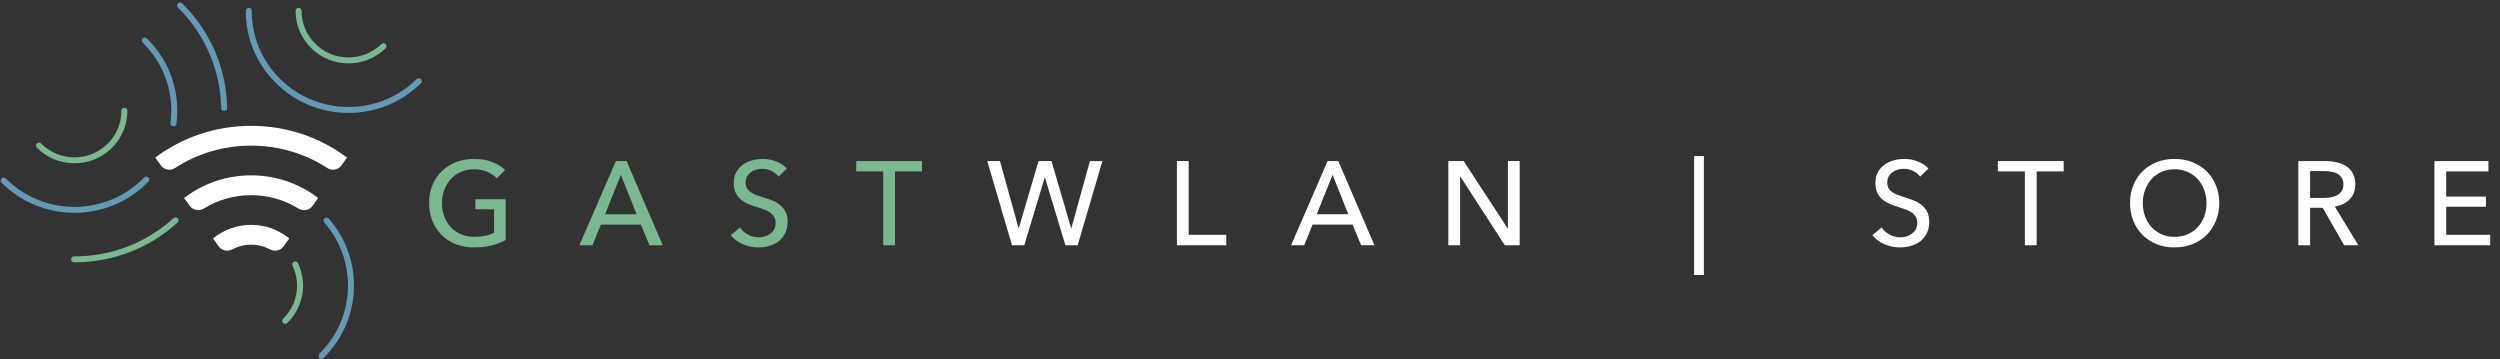 <svg xmlns="http://www.w3.org/2000/svg" fill="none" viewBox="0 0 793 114" height="114" width="793">
<rect x="0" y="0" width="793" height="114" fill="#333333" stroke="none"/>
<path fill="#7BB790" d="M157.614 56.599C156.809 55.719 155.778 55.014 154.52 54.486C153.287 53.958 151.904 53.694 150.369 53.694C148.81 53.694 147.401 53.983 146.143 54.562C144.885 55.115 143.816 55.882 142.936 56.863C142.056 57.844 141.376 58.989 140.898 60.297C140.42 61.58 140.181 62.951 140.181 64.41C140.181 65.894 140.42 67.29 140.898 68.598C141.376 69.906 142.056 71.051 142.936 72.032C143.816 72.987 144.898 73.742 146.181 74.296C147.464 74.849 148.898 75.126 150.482 75.126C151.74 75.126 152.897 75.013 153.954 74.786C155.01 74.56 155.928 74.233 156.708 73.805V66.372H150.784V63.202H160.406V76.144C158.997 76.899 157.463 77.478 155.803 77.88C154.142 78.283 152.331 78.484 150.369 78.484C148.281 78.484 146.357 78.144 144.596 77.465C142.86 76.761 141.364 75.792 140.106 74.56C138.848 73.302 137.867 71.818 137.163 70.107C136.459 68.372 136.106 66.472 136.106 64.41C136.106 62.322 136.459 60.423 137.163 58.712C137.892 56.976 138.886 55.505 140.144 54.297C141.427 53.065 142.936 52.109 144.672 51.43C146.407 50.751 148.294 50.411 150.331 50.411C152.47 50.411 154.369 50.725 156.029 51.354C157.714 51.983 159.111 52.826 160.217 53.882L157.614 56.599ZM187.925 77.805H183.775L195.358 51.09H198.754L210.225 77.805H205.999L203.282 71.239H190.604L187.925 77.805ZM191.925 67.957H201.924L196.943 55.429L191.925 67.957ZM246.936 56.033C246.408 55.304 245.691 54.712 244.786 54.26C243.88 53.782 242.861 53.543 241.729 53.543C241.126 53.543 240.509 53.631 239.88 53.807C239.277 53.958 238.723 54.222 238.22 54.599C237.717 54.951 237.302 55.404 236.975 55.958C236.673 56.486 236.522 57.127 236.522 57.882C236.522 58.611 236.661 59.228 236.937 59.731C237.239 60.209 237.629 60.624 238.107 60.976C238.61 61.303 239.189 61.592 239.843 61.844C240.522 62.07 241.239 62.309 241.993 62.561C242.899 62.837 243.817 63.152 244.748 63.504C245.679 63.856 246.521 64.322 247.276 64.9C248.031 65.479 248.647 66.208 249.125 67.089C249.603 67.944 249.842 69.038 249.842 70.371C249.842 71.755 249.578 72.962 249.049 73.994C248.546 75 247.867 75.843 247.012 76.522C246.157 77.176 245.163 77.666 244.031 77.993C242.924 78.32 241.78 78.484 240.597 78.484C238.912 78.484 237.277 78.157 235.692 77.503C234.132 76.849 232.837 75.88 231.806 74.597L234.711 72.145C235.34 73.076 236.183 73.83 237.239 74.409C238.296 74.987 239.44 75.277 240.673 75.277C241.302 75.277 241.93 75.189 242.559 75.013C243.188 74.836 243.754 74.56 244.257 74.182C244.786 73.805 245.213 73.34 245.54 72.786C245.867 72.208 246.031 71.516 246.031 70.711C246.031 69.906 245.855 69.239 245.502 68.711C245.175 68.158 244.723 67.692 244.144 67.315C243.566 66.938 242.886 66.623 242.107 66.372C241.352 66.095 240.547 65.818 239.692 65.542C238.836 65.29 237.994 64.988 237.164 64.636C236.333 64.259 235.591 63.793 234.937 63.24C234.283 62.661 233.755 61.957 233.353 61.127C232.95 60.297 232.749 59.266 232.749 58.033C232.749 56.7 233.013 55.555 233.541 54.599C234.095 53.643 234.799 52.851 235.654 52.222C236.535 51.593 237.516 51.14 238.597 50.864C239.704 50.562 240.811 50.411 241.918 50.411C243.478 50.411 244.936 50.688 246.295 51.241C247.653 51.794 248.747 52.536 249.578 53.467L246.936 56.033ZM283.903 77.805H280.168V54.373H271.602V51.09H292.468V54.373H283.903V77.805Z"></path>
<path fill="white" d="M323.082 72.371H323.158L329.421 51.09H333.534L339.76 72.371H339.835L345.722 51.09H349.684L341.835 77.805H337.949L331.459 56.335H331.383L324.893 77.805H321.007L313.159 51.09H317.196L323.082 72.371ZM377.05 74.484H388.974V77.805H373.315V51.09H377.05V74.484ZM413.679 77.805H409.528L421.112 51.09H424.508L435.979 77.805H431.753L429.036 71.239H416.358L413.679 77.805ZM417.678 67.957H427.677L422.697 55.429L417.678 67.957ZM478.237 72.447H478.312V51.09H482.048V77.805H477.331L463.219 55.995H463.144V77.805H459.408V51.09H464.276L478.237 72.447ZM540.475 49.505V87.238H537.381V49.505H540.475ZM609.06 56.033C608.532 55.304 607.815 54.712 606.91 54.26C606.004 53.782 604.985 53.543 603.853 53.543C603.25 53.543 602.633 53.631 602.004 53.807C601.401 53.958 600.847 54.222 600.344 54.599C599.841 54.951 599.426 55.404 599.099 55.958C598.797 56.486 598.646 57.127 598.646 57.882C598.646 58.611 598.785 59.228 599.061 59.731C599.363 60.209 599.753 60.624 600.231 60.976C600.734 61.303 601.313 61.592 601.967 61.844C602.646 62.07 603.363 62.309 604.117 62.561C605.023 62.837 605.941 63.152 606.872 63.504C607.803 63.856 608.645 64.322 609.4 64.9C610.155 65.479 610.771 66.208 611.249 67.089C611.727 67.944 611.966 69.038 611.966 70.371C611.966 71.755 611.702 72.962 611.173 73.994C610.67 75 609.991 75.843 609.136 76.522C608.281 77.176 607.287 77.666 606.155 77.993C605.048 78.32 603.904 78.484 602.721 78.484C601.036 78.484 599.401 78.157 597.816 77.503C596.256 76.849 594.961 75.88 593.93 74.597L596.835 72.145C597.464 73.076 598.307 73.83 599.363 74.409C600.42 74.987 601.564 75.277 602.797 75.277C603.426 75.277 604.054 75.189 604.683 75.013C605.312 74.836 605.878 74.56 606.381 74.182C606.91 73.805 607.337 73.34 607.664 72.786C607.991 72.208 608.155 71.516 608.155 70.711C608.155 69.906 607.979 69.239 607.626 68.711C607.299 68.158 606.847 67.692 606.268 67.315C605.69 66.938 605.01 66.623 604.231 66.372C603.476 66.095 602.671 65.818 601.816 65.542C600.96 65.29 600.118 64.988 599.288 64.636C598.458 64.259 597.715 63.793 597.061 63.24C596.407 62.661 595.879 61.957 595.477 61.127C595.074 60.297 594.873 59.266 594.873 58.033C594.873 56.7 595.137 55.555 595.665 54.599C596.219 53.643 596.923 52.851 597.778 52.222C598.659 51.593 599.64 51.14 600.721 50.864C601.828 50.562 602.935 50.411 604.042 50.411C605.602 50.411 607.061 50.688 608.419 51.241C609.777 51.794 610.871 52.536 611.702 53.467L609.06 56.033ZM646.027 77.805H642.292V54.373H633.726V51.09H654.593V54.373H646.027V77.805ZM703.949 64.41C703.949 66.472 703.584 68.372 702.855 70.107C702.15 71.818 701.169 73.302 699.912 74.56C698.654 75.792 697.157 76.761 695.421 77.465C693.686 78.144 691.799 78.484 689.762 78.484C687.724 78.484 685.837 78.144 684.102 77.465C682.391 76.761 680.907 75.792 679.649 74.56C678.391 73.302 677.41 71.818 676.706 70.107C676.002 68.372 675.65 66.472 675.65 64.41C675.65 62.322 676.002 60.423 676.706 58.712C677.41 56.976 678.391 55.505 679.649 54.297C680.907 53.065 682.391 52.109 684.102 51.43C685.837 50.751 687.724 50.411 689.762 50.411C691.799 50.411 693.686 50.751 695.421 51.43C697.157 52.109 698.654 53.065 699.912 54.297C701.169 55.505 702.15 56.976 702.855 58.712C703.584 60.423 703.949 62.322 703.949 64.41ZM699.912 64.41C699.912 62.951 699.673 61.58 699.195 60.297C698.717 58.989 698.037 57.844 697.157 56.863C696.277 55.882 695.208 55.115 693.95 54.562C692.717 53.983 691.321 53.694 689.762 53.694C688.227 53.694 686.831 53.983 685.573 54.562C684.341 55.115 683.284 55.882 682.404 56.863C681.548 57.844 680.882 58.989 680.404 60.297C679.926 61.58 679.687 62.951 679.687 64.41C679.687 65.894 679.926 67.29 680.404 68.598C680.882 69.906 681.561 71.051 682.441 72.032C683.322 72.987 684.378 73.742 685.611 74.296C686.844 74.849 688.227 75.126 689.762 75.126C691.296 75.126 692.692 74.849 693.95 74.296C695.208 73.742 696.277 72.987 697.157 72.032C698.037 71.051 698.717 69.906 699.195 68.598C699.673 67.29 699.912 65.894 699.912 64.41ZM732.763 77.805H729.027V51.09H737.592C738.875 51.09 740.095 51.228 741.252 51.505C742.41 51.757 743.416 52.172 744.271 52.75C745.151 53.329 745.843 54.096 746.346 55.052C746.849 55.983 747.101 57.127 747.101 58.486C747.101 60.448 746.497 62.032 745.29 63.24C744.082 64.447 742.523 65.215 740.611 65.542L748.082 77.805H743.554L736.762 65.919H732.763V77.805ZM732.763 62.787H737.064C737.945 62.787 738.762 62.712 739.517 62.561C740.271 62.41 740.925 62.171 741.479 61.844C742.057 61.492 742.51 61.051 742.837 60.523C743.164 59.97 743.328 59.291 743.328 58.486C743.328 57.681 743.164 57.014 742.837 56.486C742.51 55.932 742.07 55.492 741.517 55.165C740.988 54.838 740.359 54.612 739.63 54.486C738.9 54.335 738.133 54.26 737.328 54.26H732.763V62.787ZM775.938 74.484H789.899V77.805H772.203V51.09H789.333V54.373H775.938V62.372H788.541V65.579H775.938V74.484Z"></path>
<path fill="#669AB4" d="M56.533 2.494C65.086 10.982 69.922 22.265 70.153 34.265C70.163 34.78 70.587 35.188 71.103 35.188H71.122C71.647 35.179 72.062 34.748 72.053 34.227C71.815 21.737 66.779 9.995 57.879 1.159L57.8 1.08C57.429 0.713 56.828 0.713 56.457 1.08C56.087 1.448 56.087 2.045 56.457 2.412L56.537 2.491L56.533 2.494Z"></path>
<path fill="#7BB790" d="M55.054 69.198C46.464 77.017 35.31 81.321 23.63 81.321C23.589 81.321 23.544 81.321 23.503 81.321C22.981 81.321 22.554 81.742 22.554 82.26C22.554 82.781 22.975 83.202 23.5 83.205C23.544 83.205 23.585 83.205 23.63 83.205C35.784 83.205 47.395 78.729 56.336 70.587C56.722 70.235 56.748 69.638 56.393 69.255C56.039 68.872 55.437 68.847 55.051 69.198H55.054Z"></path>
<path fill="#669AB4" d="M23.633 67.5C32.294 67.5 40.444 64.167 46.594 58.11L46.683 58.026C46.822 57.887 46.958 57.749 47.094 57.611C47.458 57.237 47.449 56.64 47.069 56.279C46.692 55.918 46.091 55.927 45.727 56.304C45.6 56.436 45.47 56.565 45.337 56.697L45.255 56.775C39.463 62.48 31.79 65.618 23.63 65.618C23.589 65.618 23.548 65.618 23.504 65.618C15.35 65.587 7.681 62.417 1.917 56.694L1.841 56.615C1.47 56.248 0.869 56.245 0.499 56.615C0.128 56.986 0.125 57.58 0.499 57.947L0.578 58.026C6.699 64.101 14.84 67.465 23.5 67.5C23.545 67.5 23.589 67.5 23.633 67.5Z"></path>
<path fill="#669AB4" d="M45.341 13.598C51.134 19.347 54.327 26.986 54.334 35.116C54.334 36.417 54.251 37.73 54.087 39.017C54.02 39.533 54.388 40.007 54.91 40.07C54.951 40.076 54.992 40.076 55.03 40.076C55.502 40.076 55.91 39.727 55.97 39.253C56.144 37.883 56.233 36.492 56.233 35.113C56.223 26.481 52.833 18.367 46.683 12.263L46.604 12.185C46.234 11.817 45.633 11.817 45.262 12.185C44.892 12.552 44.892 13.149 45.262 13.517L45.341 13.592V13.598Z"></path>
<path fill="#7BB790" d="M11.77 46.918C14.901 50.025 19.066 51.755 23.497 51.79C23.542 51.79 23.589 51.79 23.634 51.79C28.062 51.79 32.233 50.097 35.392 47.012L35.418 46.987C35.443 46.965 35.468 46.94 35.491 46.918C38.669 43.764 40.413 39.574 40.403 35.113C40.403 34.592 39.976 34.174 39.453 34.174C38.928 34.174 38.504 34.598 38.507 35.119C38.513 39.074 36.969 42.79 34.152 45.586L34.066 45.668C31.236 48.435 27.498 49.943 23.513 49.908C19.582 49.877 15.891 48.344 13.097 45.57L13.04 45.514C12.672 45.143 12.077 45.149 11.704 45.514C11.33 45.878 11.333 46.484 11.704 46.855C11.726 46.877 11.748 46.902 11.77 46.921V46.918Z"></path>
<path fill="#669AB4" d="M112.28 90.534C112.273 82.738 109.437 75.215 104.294 69.35C103.949 68.957 103.351 68.916 102.955 69.259C102.559 69.601 102.518 70.195 102.863 70.587C107.706 76.11 110.374 83.193 110.381 90.538C110.387 98.686 107.196 106.351 101.385 112.115L101.303 112.194C100.929 112.561 100.926 113.155 101.296 113.525C101.483 113.711 101.727 113.805 101.97 113.805C102.214 113.805 102.455 113.714 102.638 113.532L102.73 113.444C108.896 107.325 112.286 99.189 112.28 90.534V90.534Z"></path>
<path fill="#669AB4" d="M87.416 26.257L87.496 26.336C93.617 32.411 101.758 35.775 110.418 35.81C110.463 35.81 110.507 35.81 110.551 35.81C119.211 35.81 127.362 32.477 133.512 26.421C133.885 26.053 133.885 25.456 133.518 25.089C133.148 24.718 132.546 24.718 132.176 25.082C126.384 30.787 118.711 33.925 110.551 33.925C110.51 33.925 110.469 33.925 110.425 33.925C102.271 33.894 94.602 30.724 88.838 25.004L88.765 24.928C83.007 19.174 79.839 11.537 79.848 3.43C79.848 2.908 79.424 2.487 78.899 2.487C78.373 2.487 77.949 2.908 77.949 3.43C77.943 12.04 81.304 20.148 87.42 26.257H87.416Z"></path>
<path fill="#7BB790" d="M98.611 15.153C98.611 15.153 98.618 15.162 98.621 15.166L98.684 15.229C101.815 18.335 105.98 20.066 110.411 20.101H110.418C110.462 20.101 110.503 20.101 110.548 20.101C114.976 20.101 119.151 18.404 122.31 15.32C122.683 14.955 122.689 14.358 122.319 13.988C121.952 13.617 121.351 13.611 120.977 13.978C118.176 16.714 114.476 18.219 110.548 18.219C110.506 18.219 110.468 18.219 110.424 18.219C106.493 18.188 102.802 16.655 100.007 13.881L99.95 13.821C97.181 11.035 95.658 7.344 95.665 3.43C95.665 2.908 95.24 2.488 94.718 2.484C94.196 2.484 93.769 2.905 93.769 3.424C93.759 7.837 95.478 11.999 98.602 15.144C98.602 15.144 98.608 15.147 98.608 15.15L98.611 15.153Z"></path>
<path fill="#7BB790" d="M93.237 83.001C92.762 83.224 92.563 83.786 92.787 84.257C93.728 86.218 94.225 88.401 94.231 90.575C94.237 94.529 92.692 98.246 89.875 101.041L89.79 101.123C89.416 101.487 89.41 102.084 89.777 102.455C89.964 102.643 90.208 102.738 90.455 102.738C90.702 102.738 90.936 102.646 91.119 102.467L91.145 102.442C91.17 102.42 91.195 102.395 91.218 102.373C94.395 99.219 96.139 95.029 96.13 90.568C96.127 88.118 95.563 85.652 94.503 83.444C94.278 82.973 93.712 82.775 93.237 82.998V83.001Z"></path>
<path fill="white" d="M89.971 78.132L91.752 75.638C88.356 72.846 84.127 71.325 79.661 71.325C75.195 71.325 70.966 72.846 67.573 75.638L69.355 78.132C70.333 79.499 72.179 79.901 73.666 79.106C75.49 78.129 77.537 77.611 79.665 77.611C81.791 77.611 83.843 78.129 85.663 79.106C87.15 79.904 88.996 79.502 89.974 78.132H89.971Z"></path>
<path fill="white" d="M58.404 62.806L60.167 65.275C61.193 66.708 63.158 67.069 64.662 66.142C69.122 63.387 74.278 61.908 79.662 61.908C85.046 61.908 90.202 63.387 94.662 66.142C96.166 67.072 98.131 66.711 99.157 65.275L100.92 62.806C94.855 58.148 87.455 55.622 79.662 55.622C71.869 55.622 64.469 58.148 58.404 62.806Z"></path>
<path fill="white" d="M49.243 49.984L50.997 52.437C52.019 53.87 54.004 54.265 55.485 53.304C62.613 48.68 70.944 46.195 79.661 46.195C88.378 46.195 96.706 48.677 103.837 53.304C105.319 54.265 107.303 53.87 108.326 52.437L110.079 49.984C101.356 43.453 90.784 39.916 79.661 39.916C68.538 39.916 57.97 43.453 49.243 49.984V49.984Z"></path>
</svg>
